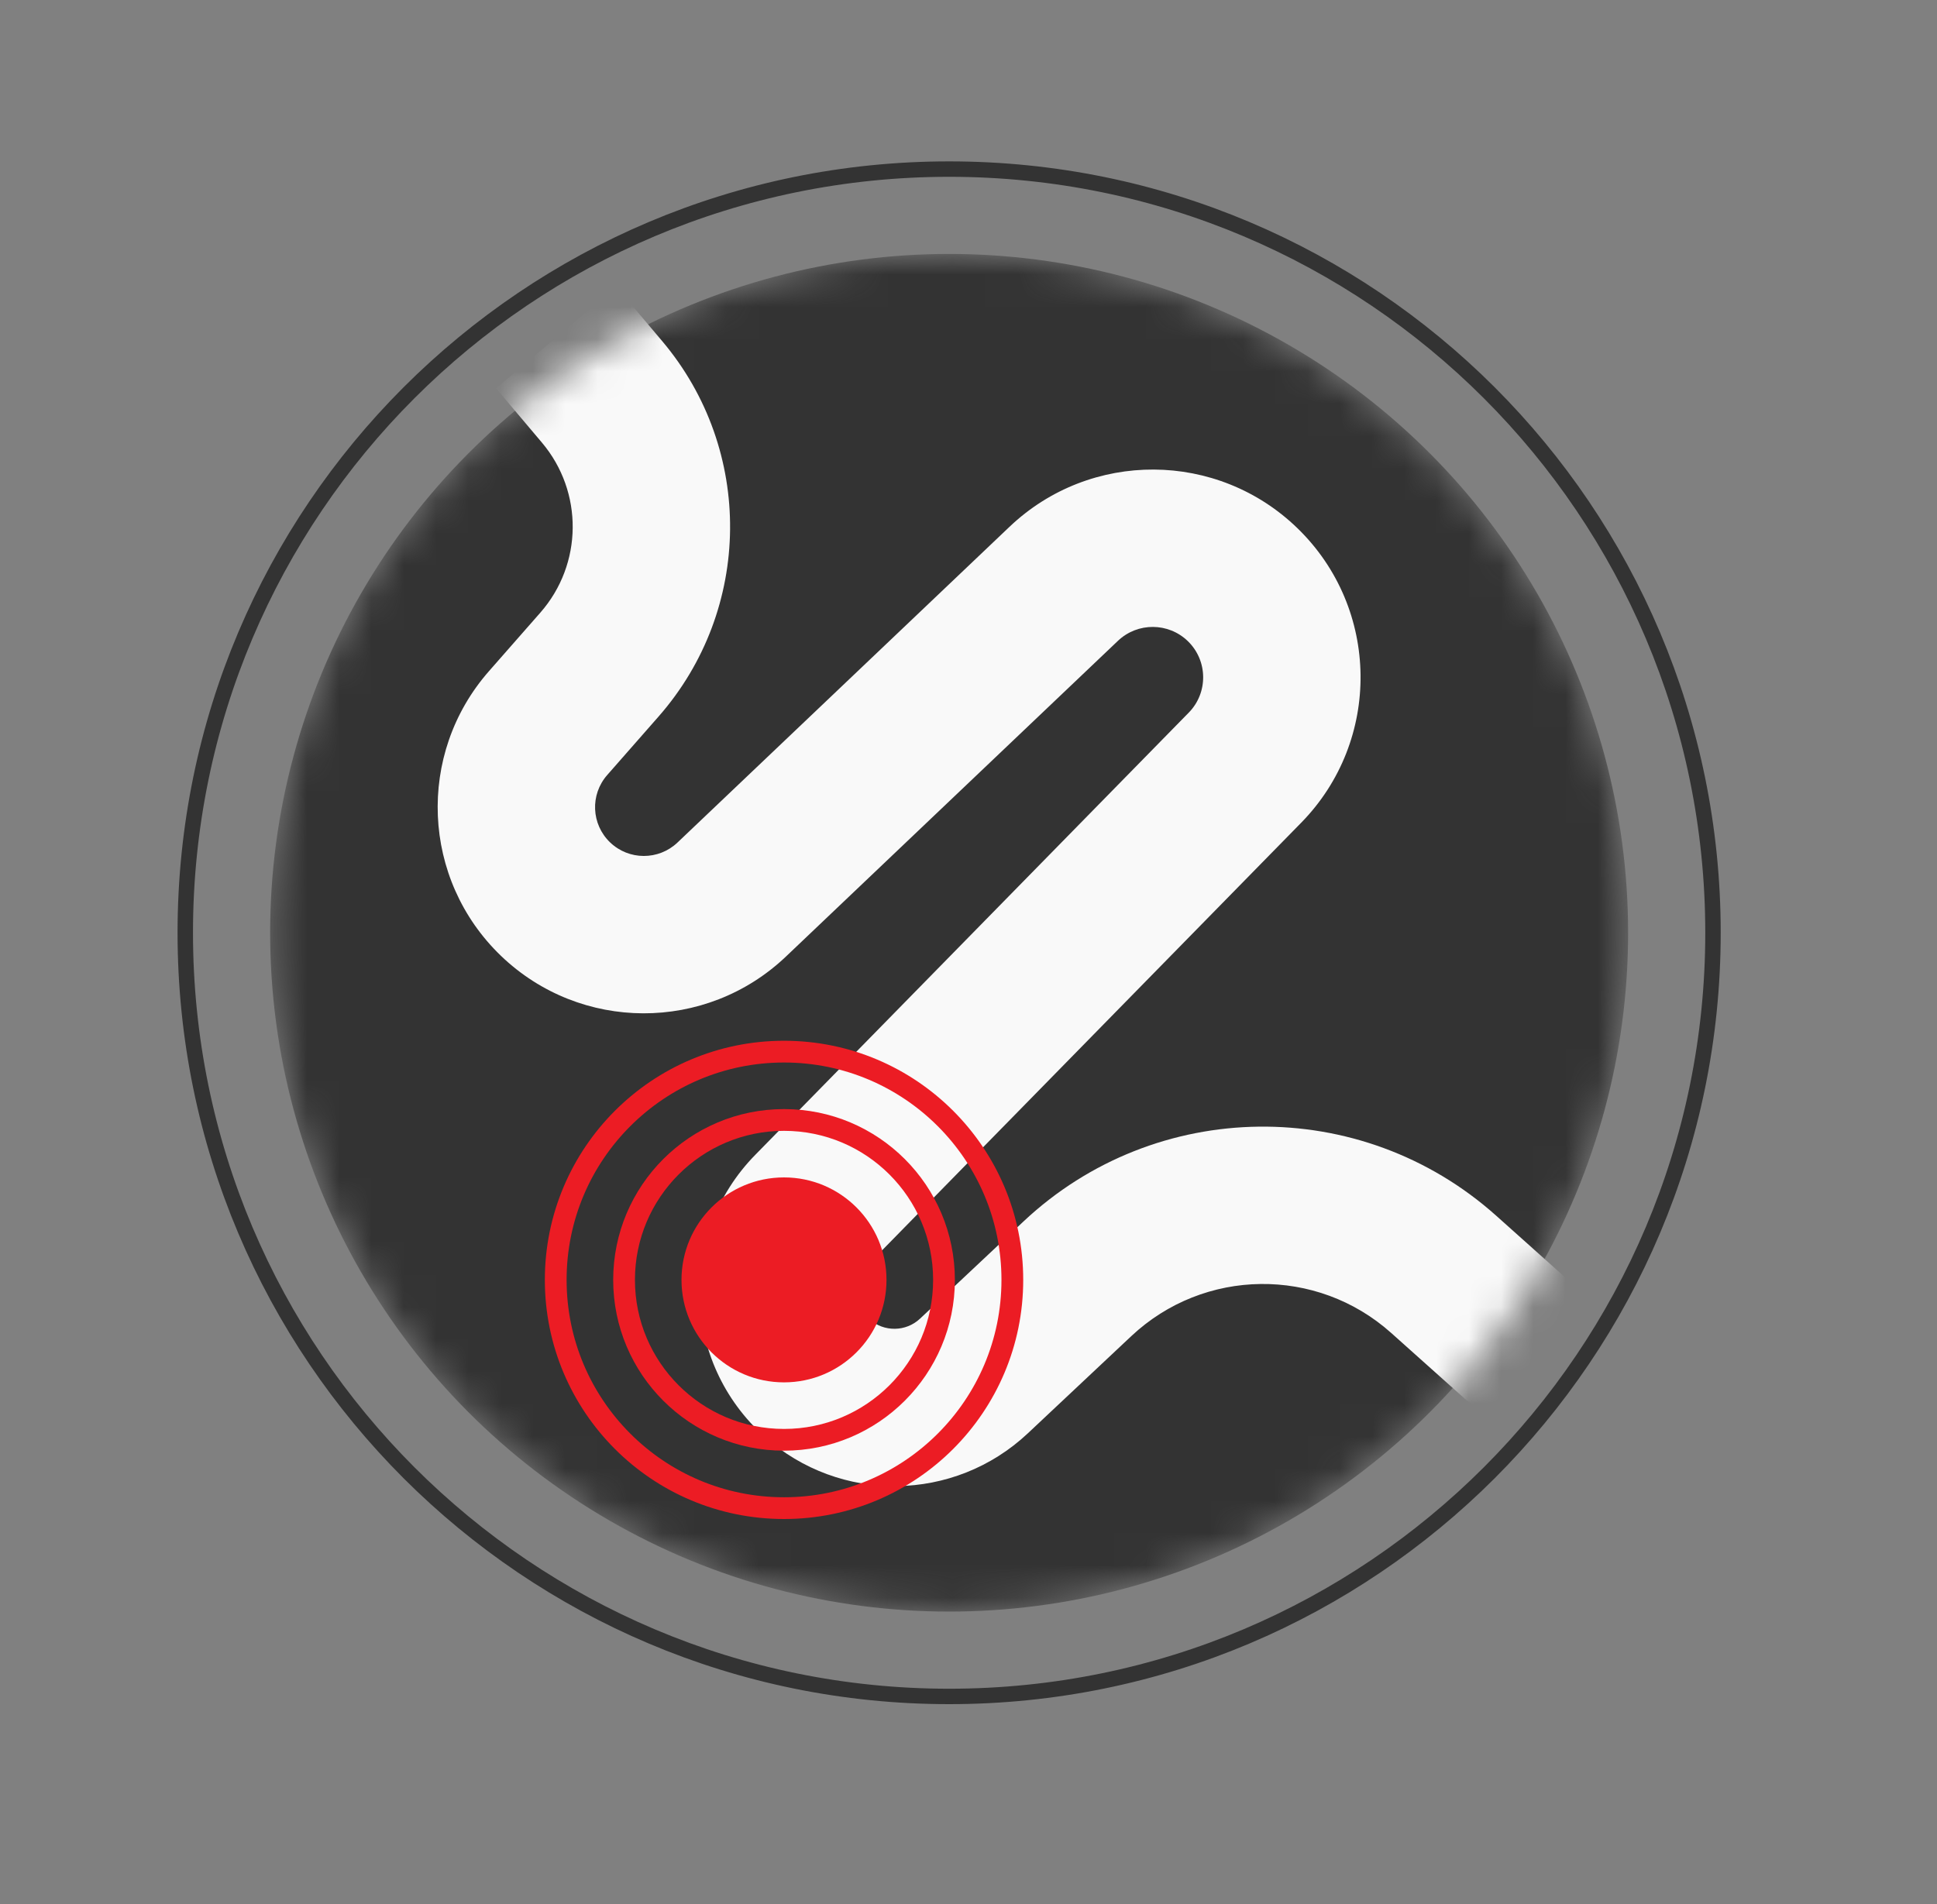<svg width="60" height="59" viewBox="0 0 60 59" fill="none" xmlns="http://www.w3.org/2000/svg">
<rect x="0" y="0" width="60" height="59" fill="#808080" stroke="none"/>
<path d="M53.061 28.9C53.061 41.968 42.468 52.561 29.4 52.561C16.332 52.561 5.739 41.968 5.739 28.9C5.739 15.832 16.332 5.239 29.4 5.239C42.468 5.239 53.061 15.832 53.061 28.9Z" stroke="#333333" stroke-width="0.478"/>
<mask id="mask0_3051_24361" style="mask-type:alpha" maskUnits="userSpaceOnUse" x="8" y="7" width="43" height="43">
<circle cx="29.4" cy="28.9" r="21.032" fill="#C5EAFF"/>
</mask>
<g mask="url(#mask0_3051_24361)">
<circle cx="29.4" cy="28.9" r="21.032" fill="#333333"/>
<path d="M45.365 43.331C46.369 44.228 47.91 44.142 48.808 43.138C49.705 42.134 49.619 40.593 48.615 39.696L45.365 43.331ZM33.373 39.622L31.703 37.845L33.373 39.622ZM30.17 42.632L28.5 40.855L30.17 42.632ZM38.563 23.786L36.822 22.08L38.563 23.786ZM15.364 12.029L16.788 13.715L20.513 10.57L19.09 8.884L15.364 12.029ZM16.737 18.982L15.144 20.797L18.808 24.014L20.401 22.199L16.737 18.982ZM24.345 29.637L34.63 19.854L31.27 16.322L20.985 26.105L24.345 29.637ZM36.822 22.08L23.393 35.783L26.875 39.196L40.304 25.492L36.822 22.08ZM31.839 44.408L35.042 41.398L31.703 37.845L28.5 40.855L31.839 44.408ZM43.092 41.298L45.365 43.331L48.615 39.696L46.342 37.663L43.092 41.298ZM35.042 41.398C37.294 39.282 40.789 39.239 43.092 41.298L46.342 37.663C42.153 33.919 35.797 33.998 31.703 37.845L35.042 41.398ZM23.682 44.51C26.016 46.596 29.558 46.552 31.839 44.408L28.5 40.855C28.061 41.268 27.38 41.276 26.931 40.875L23.682 44.51ZM23.393 35.783C20.983 38.242 21.115 42.216 23.682 44.51L26.931 40.875C26.437 40.434 26.412 39.669 26.875 39.196L23.393 35.783ZM36.796 19.866C37.416 20.47 37.428 21.462 36.822 22.08L40.304 25.492C42.8 22.946 42.751 18.857 40.195 16.371L36.796 19.866ZM34.63 19.854C35.238 19.276 36.194 19.282 36.796 19.866L40.195 16.371C37.716 13.96 33.775 13.938 31.27 16.322L34.63 19.854ZM15.518 29.615C17.981 31.981 21.87 31.991 24.345 29.637L20.985 26.105C20.399 26.661 19.479 26.659 18.897 26.099L15.518 29.615ZM15.144 20.797C12.891 23.364 13.056 27.248 15.518 29.615L18.897 26.099C18.314 25.539 18.275 24.621 18.808 24.014L15.144 20.797ZM16.788 13.715C18.076 15.242 18.055 17.481 16.737 18.982L20.401 22.199C23.31 18.884 23.358 13.94 20.513 10.57L16.788 13.715Z" fill="#F9F9F9"/>
<circle cx="24.285" cy="39.655" r="3.175" fill="#EC1C24"/>
<circle cx="24.286" cy="39.655" r="4.955" stroke="#EC1C24" stroke-width="0.674"/>
<circle cx="24.286" cy="39.655" r="7.072" stroke="#EC1C24" stroke-width="0.674"/>
</g>
</svg>
